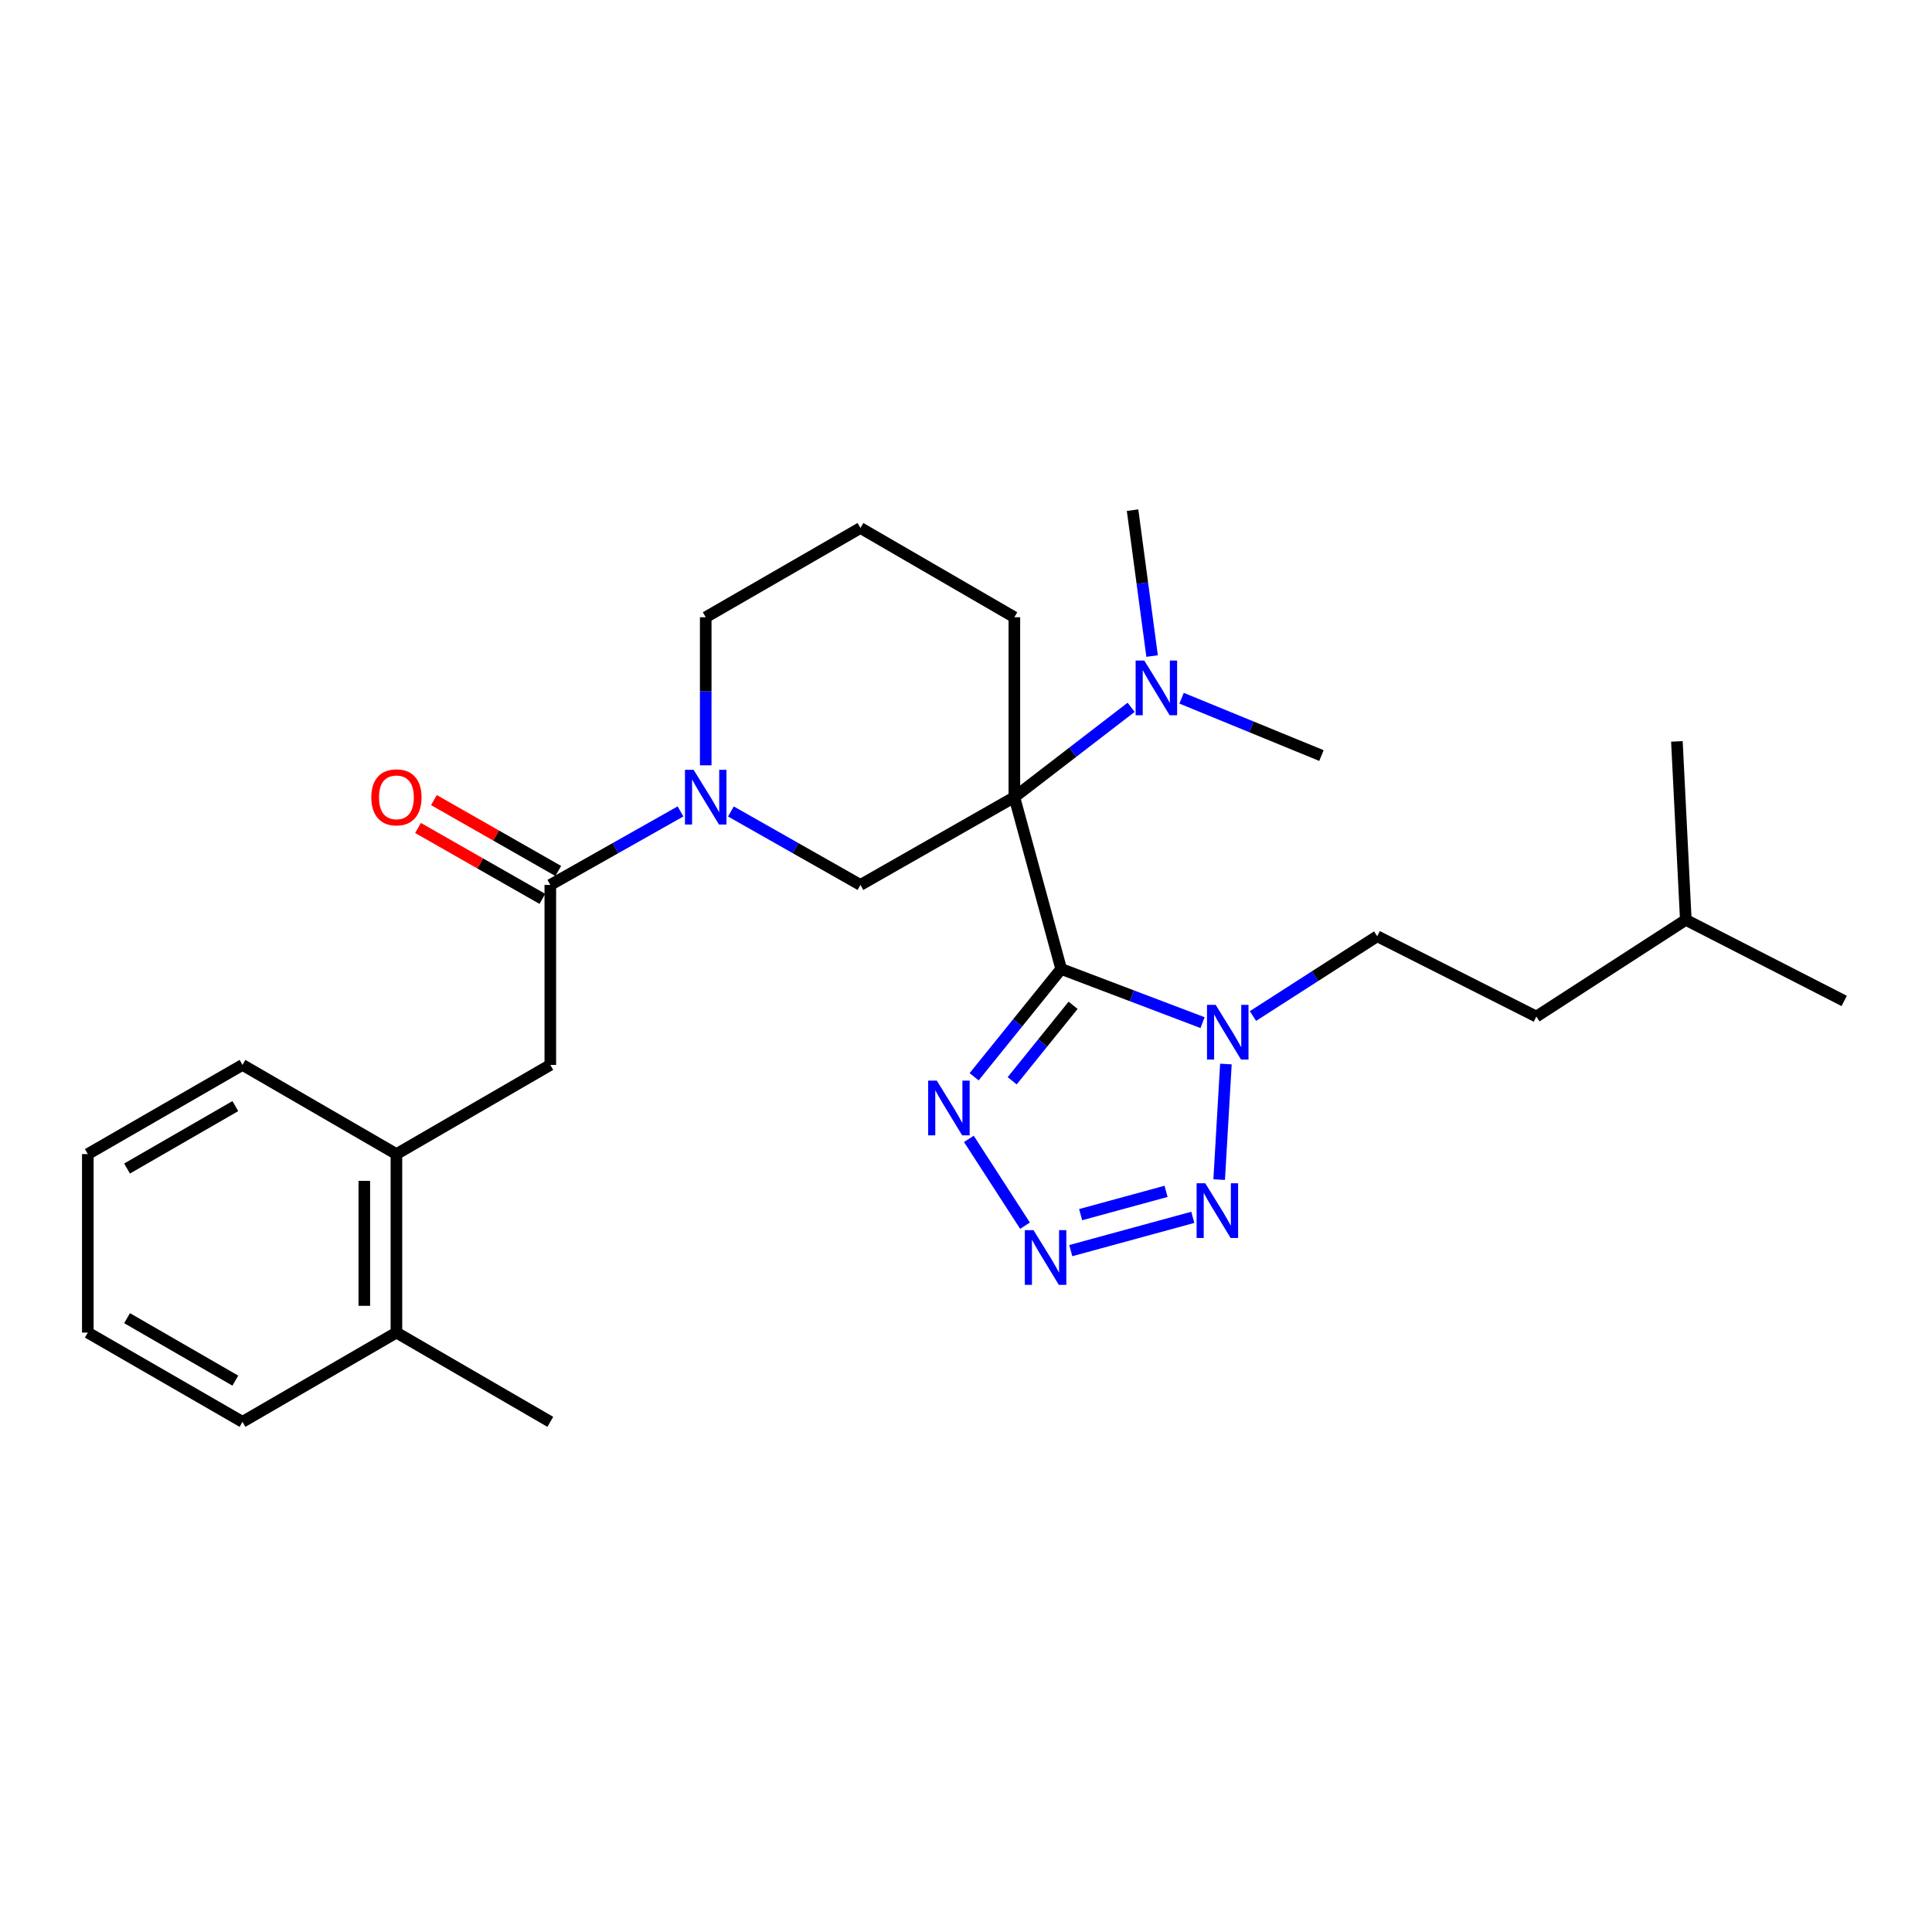 <?xml version='1.0' encoding='iso-8859-1'?>
<svg version='1.1' baseProfile='full'
              xmlns='http://www.w3.org/2000/svg'
                      xmlns:rdkit='http://www.rdkit.org/xml'
                      xmlns:xlink='http://www.w3.org/1999/xlink'
                  xml:space='preserve'
width='1000px' height='1000px' viewBox='0 0 1000 1000'>
<!-- END OF HEADER -->
<rect style='opacity:1.0;fill:#FFFFFF;stroke:none' width='1000' height='1000' x='0' y='0'> </rect>
<path class='bond-0' d='M 549.259,501.533 L 525.031,412.618' style='fill:none;fill-rule:evenodd;stroke:#000000;stroke-width:6px;stroke-linecap:butt;stroke-linejoin:miter;stroke-opacity:1' />
<path class='bond-1' d='M 549.259,501.533 L 585.85,515.422' style='fill:none;fill-rule:evenodd;stroke:#000000;stroke-width:6px;stroke-linecap:butt;stroke-linejoin:miter;stroke-opacity:1' />
<path class='bond-1' d='M 585.85,515.422 L 622.441,529.312' style='fill:none;fill-rule:evenodd;stroke:#0000FF;stroke-width:6px;stroke-linecap:butt;stroke-linejoin:miter;stroke-opacity:1' />
<path class='bond-3' d='M 549.259,501.533 L 526.733,529.435' style='fill:none;fill-rule:evenodd;stroke:#000000;stroke-width:6px;stroke-linecap:butt;stroke-linejoin:miter;stroke-opacity:1' />
<path class='bond-3' d='M 526.733,529.435 L 504.207,557.337' style='fill:none;fill-rule:evenodd;stroke:#0000FF;stroke-width:6px;stroke-linecap:butt;stroke-linejoin:miter;stroke-opacity:1' />
<path class='bond-3' d='M 555.432,520.343 L 539.664,539.875' style='fill:none;fill-rule:evenodd;stroke:#000000;stroke-width:6px;stroke-linecap:butt;stroke-linejoin:miter;stroke-opacity:1' />
<path class='bond-3' d='M 539.664,539.875 L 523.896,559.406' style='fill:none;fill-rule:evenodd;stroke:#0000FF;stroke-width:6px;stroke-linecap:butt;stroke-linejoin:miter;stroke-opacity:1' />
<path class='bond-6' d='M 525.031,412.618 L 445.359,458.036' style='fill:none;fill-rule:evenodd;stroke:#000000;stroke-width:6px;stroke-linecap:butt;stroke-linejoin:miter;stroke-opacity:1' />
<path class='bond-8' d='M 525.031,412.618 L 555.254,389.358' style='fill:none;fill-rule:evenodd;stroke:#000000;stroke-width:6px;stroke-linecap:butt;stroke-linejoin:miter;stroke-opacity:1' />
<path class='bond-8' d='M 555.254,389.358 L 585.477,366.097' style='fill:none;fill-rule:evenodd;stroke:#0000FF;stroke-width:6px;stroke-linecap:butt;stroke-linejoin:miter;stroke-opacity:1' />
<path class='bond-14' d='M 525.031,412.618 L 525.031,319.484' style='fill:none;fill-rule:evenodd;stroke:#000000;stroke-width:6px;stroke-linecap:butt;stroke-linejoin:miter;stroke-opacity:1' />
<path class='bond-4' d='M 634.526,550.737 L 631.04,610.562' style='fill:none;fill-rule:evenodd;stroke:#0000FF;stroke-width:6px;stroke-linecap:butt;stroke-linejoin:miter;stroke-opacity:1' />
<path class='bond-11' d='M 648.525,525.893 L 680.683,505.246' style='fill:none;fill-rule:evenodd;stroke:#0000FF;stroke-width:6px;stroke-linecap:butt;stroke-linejoin:miter;stroke-opacity:1' />
<path class='bond-11' d='M 680.683,505.246 L 712.841,484.599' style='fill:none;fill-rule:evenodd;stroke:#000000;stroke-width:6px;stroke-linecap:butt;stroke-linejoin:miter;stroke-opacity:1' />
<path class='bond-2' d='M 530.543,634.415 L 501.484,589.478' style='fill:none;fill-rule:evenodd;stroke:#0000FF;stroke-width:6px;stroke-linecap:butt;stroke-linejoin:miter;stroke-opacity:1' />
<path class='bond-28' d='M 554.233,647.32 L 617.398,630.089' style='fill:none;fill-rule:evenodd;stroke:#0000FF;stroke-width:6px;stroke-linecap:butt;stroke-linejoin:miter;stroke-opacity:1' />
<path class='bond-28' d='M 559.334,628.701 L 603.549,616.64' style='fill:none;fill-rule:evenodd;stroke:#0000FF;stroke-width:6px;stroke-linecap:butt;stroke-linejoin:miter;stroke-opacity:1' />
<path class='bond-5' d='M 378.321,420.015 L 411.84,439.025' style='fill:none;fill-rule:evenodd;stroke:#0000FF;stroke-width:6px;stroke-linecap:butt;stroke-linejoin:miter;stroke-opacity:1' />
<path class='bond-5' d='M 411.84,439.025 L 445.359,458.036' style='fill:none;fill-rule:evenodd;stroke:#000000;stroke-width:6px;stroke-linecap:butt;stroke-linejoin:miter;stroke-opacity:1' />
<path class='bond-7' d='M 352.23,419.986 L 318.536,439.011' style='fill:none;fill-rule:evenodd;stroke:#0000FF;stroke-width:6px;stroke-linecap:butt;stroke-linejoin:miter;stroke-opacity:1' />
<path class='bond-7' d='M 318.536,439.011 L 284.841,458.036' style='fill:none;fill-rule:evenodd;stroke:#000000;stroke-width:6px;stroke-linecap:butt;stroke-linejoin:miter;stroke-opacity:1' />
<path class='bond-29' d='M 365.28,396.13 L 365.28,357.807' style='fill:none;fill-rule:evenodd;stroke:#0000FF;stroke-width:6px;stroke-linecap:butt;stroke-linejoin:miter;stroke-opacity:1' />
<path class='bond-29' d='M 365.28,357.807 L 365.28,319.484' style='fill:none;fill-rule:evenodd;stroke:#000000;stroke-width:6px;stroke-linecap:butt;stroke-linejoin:miter;stroke-opacity:1' />
<path class='bond-9' d='M 284.841,458.036 L 284.841,551.198' style='fill:none;fill-rule:evenodd;stroke:#000000;stroke-width:6px;stroke-linecap:butt;stroke-linejoin:miter;stroke-opacity:1' />
<path class='bond-12' d='M 288.957,450.817 L 256.776,432.468' style='fill:none;fill-rule:evenodd;stroke:#000000;stroke-width:6px;stroke-linecap:butt;stroke-linejoin:miter;stroke-opacity:1' />
<path class='bond-12' d='M 256.776,432.468 L 224.596,414.119' style='fill:none;fill-rule:evenodd;stroke:#FF0000;stroke-width:6px;stroke-linecap:butt;stroke-linejoin:miter;stroke-opacity:1' />
<path class='bond-12' d='M 280.725,465.254 L 248.544,446.905' style='fill:none;fill-rule:evenodd;stroke:#000000;stroke-width:6px;stroke-linecap:butt;stroke-linejoin:miter;stroke-opacity:1' />
<path class='bond-12' d='M 248.544,446.905 L 216.363,428.556' style='fill:none;fill-rule:evenodd;stroke:#FF0000;stroke-width:6px;stroke-linecap:butt;stroke-linejoin:miter;stroke-opacity:1' />
<path class='bond-18' d='M 596.327,339.566 L 591.268,301.812' style='fill:none;fill-rule:evenodd;stroke:#0000FF;stroke-width:6px;stroke-linecap:butt;stroke-linejoin:miter;stroke-opacity:1' />
<path class='bond-18' d='M 591.268,301.812 L 586.209,264.057' style='fill:none;fill-rule:evenodd;stroke:#000000;stroke-width:6px;stroke-linecap:butt;stroke-linejoin:miter;stroke-opacity:1' />
<path class='bond-19' d='M 611.584,361.396 L 647.781,376.237' style='fill:none;fill-rule:evenodd;stroke:#0000FF;stroke-width:6px;stroke-linecap:butt;stroke-linejoin:miter;stroke-opacity:1' />
<path class='bond-19' d='M 647.781,376.237 L 683.979,391.077' style='fill:none;fill-rule:evenodd;stroke:#000000;stroke-width:6px;stroke-linecap:butt;stroke-linejoin:miter;stroke-opacity:1' />
<path class='bond-10' d='M 284.841,551.198 L 205.187,597.354' style='fill:none;fill-rule:evenodd;stroke:#000000;stroke-width:6px;stroke-linecap:butt;stroke-linejoin:miter;stroke-opacity:1' />
<path class='bond-13' d='M 205.187,597.354 L 205.187,689.749' style='fill:none;fill-rule:evenodd;stroke:#000000;stroke-width:6px;stroke-linecap:butt;stroke-linejoin:miter;stroke-opacity:1' />
<path class='bond-13' d='M 188.568,611.213 L 188.568,675.89' style='fill:none;fill-rule:evenodd;stroke:#000000;stroke-width:6px;stroke-linecap:butt;stroke-linejoin:miter;stroke-opacity:1' />
<path class='bond-20' d='M 205.187,597.354 L 125.515,551.198' style='fill:none;fill-rule:evenodd;stroke:#000000;stroke-width:6px;stroke-linecap:butt;stroke-linejoin:miter;stroke-opacity:1' />
<path class='bond-16' d='M 712.841,484.599 L 795.21,526.167' style='fill:none;fill-rule:evenodd;stroke:#000000;stroke-width:6px;stroke-linecap:butt;stroke-linejoin:miter;stroke-opacity:1' />
<path class='bond-21' d='M 205.187,689.749 L 284.841,735.943' style='fill:none;fill-rule:evenodd;stroke:#000000;stroke-width:6px;stroke-linecap:butt;stroke-linejoin:miter;stroke-opacity:1' />
<path class='bond-23' d='M 205.187,689.749 L 125.515,735.943' style='fill:none;fill-rule:evenodd;stroke:#000000;stroke-width:6px;stroke-linecap:butt;stroke-linejoin:miter;stroke-opacity:1' />
<path class='bond-17' d='M 525.031,319.484 L 445.359,273.29' style='fill:none;fill-rule:evenodd;stroke:#000000;stroke-width:6px;stroke-linecap:butt;stroke-linejoin:miter;stroke-opacity:1' />
<path class='bond-15' d='M 365.28,319.484 L 445.359,273.29' style='fill:none;fill-rule:evenodd;stroke:#000000;stroke-width:6px;stroke-linecap:butt;stroke-linejoin:miter;stroke-opacity:1' />
<path class='bond-22' d='M 795.21,526.167 L 872.574,476.123' style='fill:none;fill-rule:evenodd;stroke:#000000;stroke-width:6px;stroke-linecap:butt;stroke-linejoin:miter;stroke-opacity:1' />
<path class='bond-26' d='M 125.515,551.198 L 45.455,597.354' style='fill:none;fill-rule:evenodd;stroke:#000000;stroke-width:6px;stroke-linecap:butt;stroke-linejoin:miter;stroke-opacity:1' />
<path class='bond-26' d='M 121.807,572.519 L 65.764,604.829' style='fill:none;fill-rule:evenodd;stroke:#000000;stroke-width:6px;stroke-linecap:butt;stroke-linejoin:miter;stroke-opacity:1' />
<path class='bond-24' d='M 872.574,476.123 L 954.545,518.078' style='fill:none;fill-rule:evenodd;stroke:#000000;stroke-width:6px;stroke-linecap:butt;stroke-linejoin:miter;stroke-opacity:1' />
<path class='bond-25' d='M 872.574,476.123 L 867.957,383.746' style='fill:none;fill-rule:evenodd;stroke:#000000;stroke-width:6px;stroke-linecap:butt;stroke-linejoin:miter;stroke-opacity:1' />
<path class='bond-30' d='M 125.515,735.943 L 45.455,689.749' style='fill:none;fill-rule:evenodd;stroke:#000000;stroke-width:6px;stroke-linecap:butt;stroke-linejoin:miter;stroke-opacity:1' />
<path class='bond-30' d='M 121.812,714.618 L 65.769,682.283' style='fill:none;fill-rule:evenodd;stroke:#000000;stroke-width:6px;stroke-linecap:butt;stroke-linejoin:miter;stroke-opacity:1' />
<path class='bond-27' d='M 45.455,597.354 L 45.455,689.749' style='fill:none;fill-rule:evenodd;stroke:#000000;stroke-width:6px;stroke-linecap:butt;stroke-linejoin:miter;stroke-opacity:1' />
<path  class='atom-2' d='M 629.226 520.104
L 638.506 535.104
Q 639.426 536.584, 640.906 539.264
Q 642.386 541.944, 642.466 542.104
L 642.466 520.104
L 646.226 520.104
L 646.226 548.424
L 642.346 548.424
L 632.386 532.024
Q 631.226 530.104, 629.986 527.904
Q 628.786 525.704, 628.426 525.024
L 628.426 548.424
L 624.746 548.424
L 624.746 520.104
L 629.226 520.104
' fill='#0000FF'/>
<path  class='atom-3' d='M 534.929 636.718
L 544.209 651.718
Q 545.129 653.198, 546.609 655.878
Q 548.089 658.558, 548.169 658.718
L 548.169 636.718
L 551.929 636.718
L 551.929 665.038
L 548.049 665.038
L 538.089 648.638
Q 536.929 646.718, 535.689 644.518
Q 534.489 642.318, 534.129 641.638
L 534.129 665.038
L 530.449 665.038
L 530.449 636.718
L 534.929 636.718
' fill='#0000FF'/>
<path  class='atom-4' d='M 484.895 559.345
L 494.175 574.345
Q 495.095 575.825, 496.575 578.505
Q 498.055 581.185, 498.135 581.345
L 498.135 559.345
L 501.895 559.345
L 501.895 587.665
L 498.015 587.665
L 488.055 571.265
Q 486.895 569.345, 485.655 567.145
Q 484.455 564.945, 484.095 564.265
L 484.095 587.665
L 480.415 587.665
L 480.415 559.345
L 484.895 559.345
' fill='#0000FF'/>
<path  class='atom-5' d='M 623.844 612.463
L 633.124 627.463
Q 634.044 628.943, 635.524 631.623
Q 637.004 634.303, 637.084 634.463
L 637.084 612.463
L 640.844 612.463
L 640.844 640.783
L 636.964 640.783
L 627.004 624.383
Q 625.844 622.463, 624.604 620.263
Q 623.404 618.063, 623.044 617.383
L 623.044 640.783
L 619.364 640.783
L 619.364 612.463
L 623.844 612.463
' fill='#0000FF'/>
<path  class='atom-6' d='M 359.02 398.458
L 368.3 413.458
Q 369.22 414.938, 370.7 417.618
Q 372.18 420.298, 372.26 420.458
L 372.26 398.458
L 376.02 398.458
L 376.02 426.778
L 372.14 426.778
L 362.18 410.378
Q 361.02 408.458, 359.78 406.258
Q 358.58 404.058, 358.22 403.378
L 358.22 426.778
L 354.54 426.778
L 354.54 398.458
L 359.02 398.458
' fill='#0000FF'/>
<path  class='atom-9' d='M 592.276 341.887
L 601.556 356.887
Q 602.476 358.367, 603.956 361.047
Q 605.436 363.727, 605.516 363.887
L 605.516 341.887
L 609.276 341.887
L 609.276 370.207
L 605.396 370.207
L 595.436 353.807
Q 594.276 351.887, 593.036 349.687
Q 591.836 347.487, 591.476 346.807
L 591.476 370.207
L 587.796 370.207
L 587.796 341.887
L 592.276 341.887
' fill='#0000FF'/>
<path  class='atom-13' d='M 192.187 412.698
Q 192.187 405.898, 195.547 402.098
Q 198.907 398.298, 205.187 398.298
Q 211.467 398.298, 214.827 402.098
Q 218.187 405.898, 218.187 412.698
Q 218.187 419.578, 214.787 423.498
Q 211.387 427.378, 205.187 427.378
Q 198.947 427.378, 195.547 423.498
Q 192.187 419.618, 192.187 412.698
M 205.187 424.178
Q 209.507 424.178, 211.827 421.298
Q 214.187 418.378, 214.187 412.698
Q 214.187 407.138, 211.827 404.338
Q 209.507 401.498, 205.187 401.498
Q 200.867 401.498, 198.507 404.298
Q 196.187 407.098, 196.187 412.698
Q 196.187 418.418, 198.507 421.298
Q 200.867 424.178, 205.187 424.178
' fill='#FF0000'/>
</svg>

